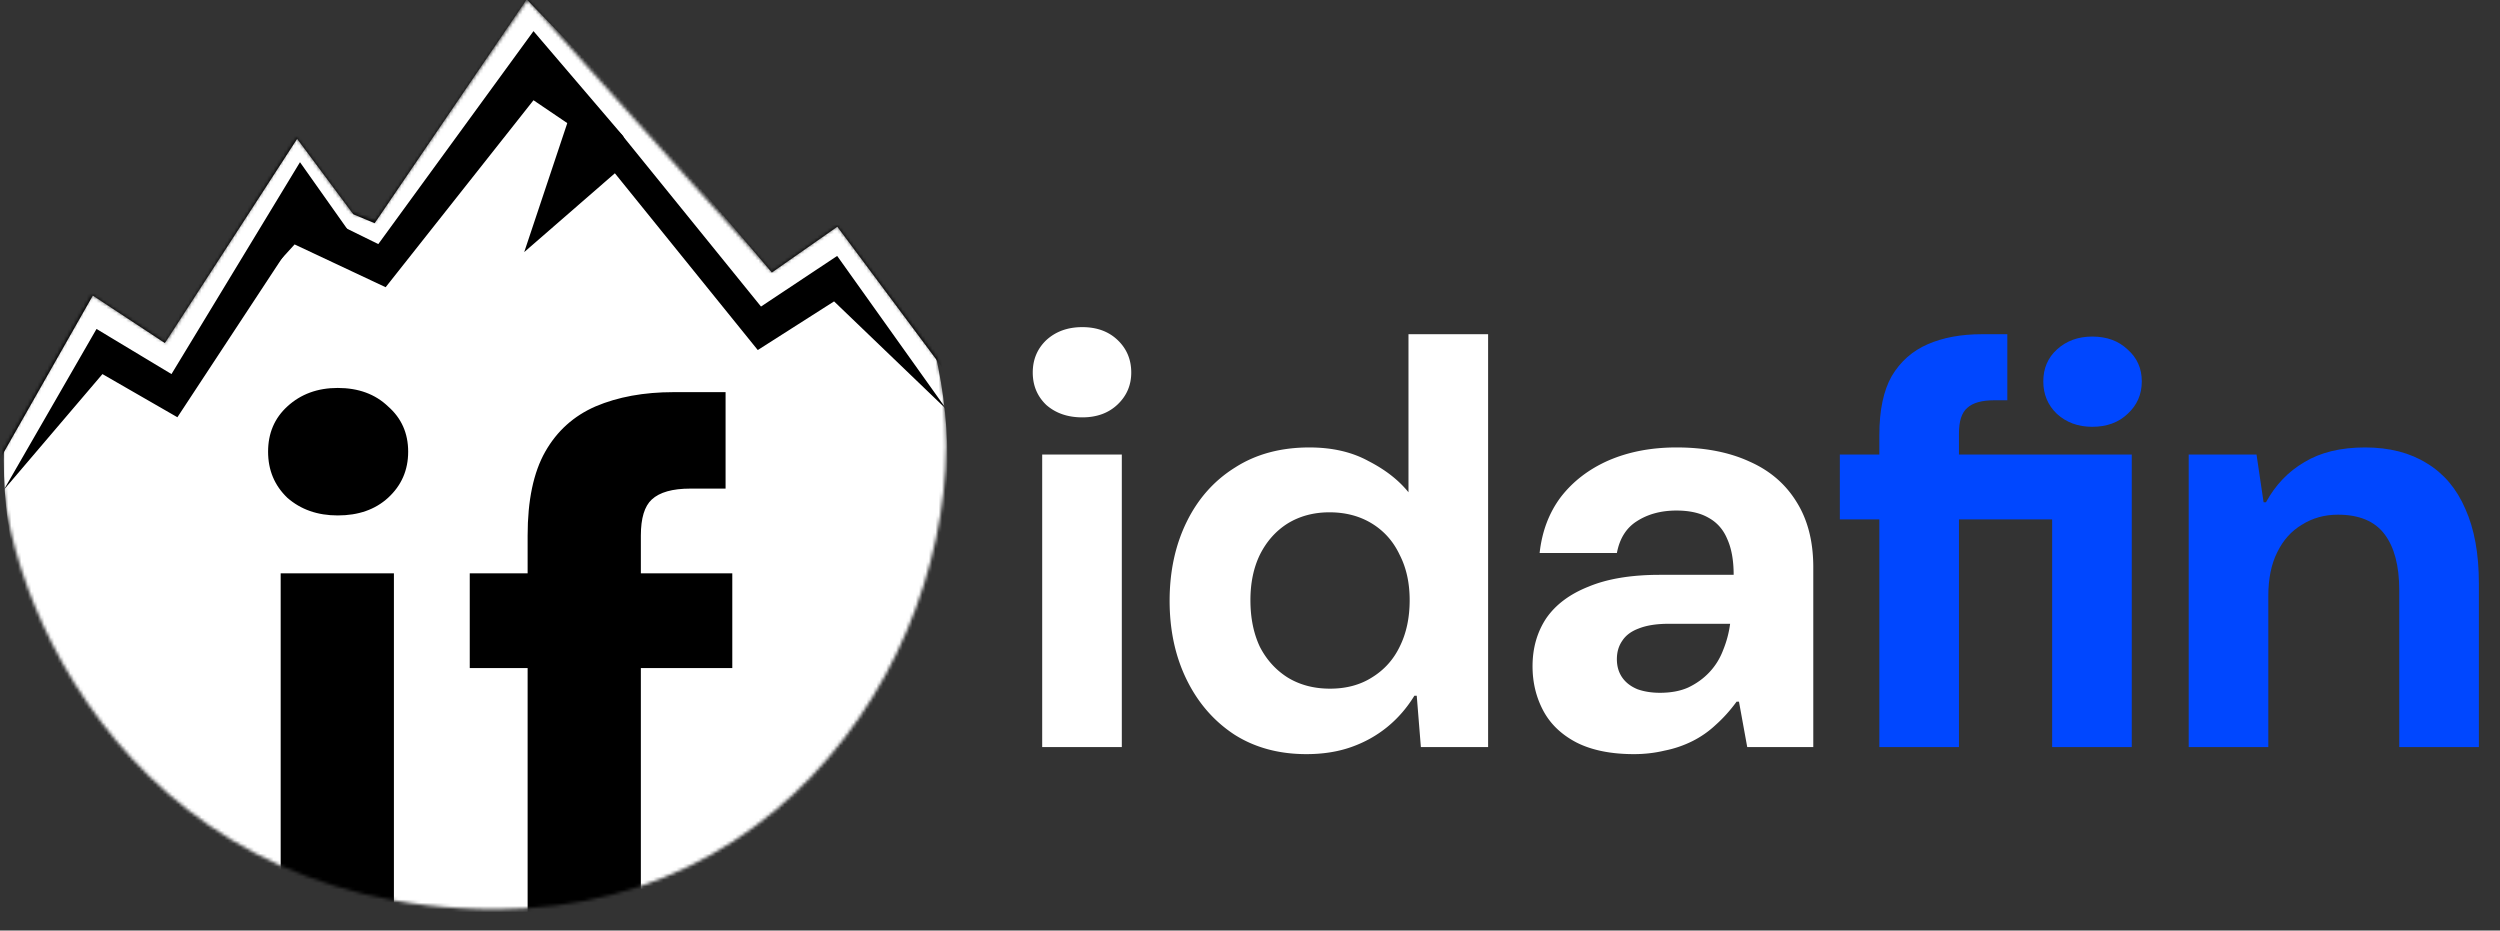 <svg xmlns="http://www.w3.org/2000/svg" width="763" height="284" fill="none"><rect width="100%" height="100%" fill="#333333" stroke="none"/><path fill="#fff" d="M318.077 228v-89.28h24.3V228h-24.3Zm12.24-100.62c-4.44 0-8.1-1.26-10.98-3.78-2.76-2.64-4.14-5.94-4.14-9.9s1.38-7.26 4.14-9.9c2.88-2.64 6.54-3.96 10.98-3.96s8.04 1.32 10.8 3.96c2.76 2.64 4.14 5.94 4.14 9.9 0 3.84-1.38 7.08-4.14 9.72-2.76 2.64-6.36 3.96-10.8 3.96Zm68.413 102.78c-8.4 0-15.72-1.98-21.96-5.94-6.24-4.08-11.1-9.66-14.58-16.74-3.48-7.08-5.22-15.12-5.22-24.12 0-9 1.74-17.04 5.22-24.12 3.48-7.08 8.4-12.6 14.76-16.56 6.36-4.08 13.92-6.12 22.68-6.12 6.96 0 12.96 1.38 18 4.14 5.16 2.64 9.24 5.82 12.24 9.54V102h24.3v126h-20.52l-1.26-15.66h-.72c-2.28 3.72-5.04 6.9-8.28 9.54-3.24 2.64-6.9 4.68-10.98 6.12-4.08 1.44-8.64 2.16-13.68 2.16Zm7.2-19.98c4.92 0 9.18-1.14 12.78-3.42 3.72-2.28 6.54-5.4 8.46-9.36 2.04-4.08 3.06-8.82 3.06-14.22 0-5.28-1.02-9.9-3.06-13.86-1.92-4.08-4.74-7.26-8.46-9.54-3.72-2.28-8.04-3.42-12.96-3.42-4.8 0-9.06 1.14-12.78 3.42-3.6 2.28-6.42 5.46-8.46 9.54-1.92 3.96-2.88 8.58-2.88 13.86 0 5.4.96 10.14 2.88 14.22 2.04 3.96 4.86 7.08 8.46 9.36 3.72 2.28 8.04 3.42 12.96 3.42Zm92.763 19.98c-7.08 0-12.96-1.2-17.64-3.6-4.56-2.4-7.92-5.64-10.08-9.72-2.16-4.08-3.24-8.58-3.24-13.5 0-5.52 1.38-10.38 4.14-14.58 2.88-4.2 7.2-7.44 12.96-9.72 5.76-2.4 13.02-3.6 21.78-3.6h22.5c0-4.44-.66-8.1-1.98-10.98-1.2-2.88-3.12-5.04-5.76-6.48-2.52-1.44-5.76-2.16-9.72-2.16-4.68 0-8.7 1.08-12.06 3.24-3.24 2.04-5.28 5.28-6.12 9.72h-23.58c.72-6.6 2.88-12.3 6.48-17.1 3.72-4.8 8.58-8.52 14.58-11.16 6.12-2.64 13.02-3.96 20.7-3.96 8.64 0 16.08 1.44 22.32 4.32 6.24 2.76 11.04 6.9 14.4 12.42 3.36 5.4 5.04 12 5.04 19.8V228h-20.16l-2.52-13.86h-.72c-1.92 2.64-4.02 4.98-6.3 7.02a29.924 29.924 0 0 1-7.2 5.04 33.524 33.524 0 0 1-8.46 2.88c-3 .72-6.12 1.08-9.36 1.08Zm7.92-18.72c3.36 0 6.24-.54 8.64-1.62 2.52-1.2 4.68-2.76 6.48-4.68 1.8-1.92 3.18-4.14 4.14-6.66 1.08-2.64 1.8-5.34 2.16-8.1h-18.72c-3.72 0-6.78.48-9.18 1.44-2.28.84-3.96 2.1-5.04 3.78-1.08 1.56-1.62 3.42-1.62 5.58s.54 4.02 1.62 5.58c1.08 1.56 2.64 2.76 4.68 3.6 2.04.72 4.32 1.08 6.84 1.08Z"/><path fill="#0047FF" d="M573.576 228v-69.48h-12.06v-19.8h12.06v-5.94c0-7.56 1.26-13.56 3.78-18 2.64-4.44 6.3-7.68 10.98-9.72 4.68-2.04 10.2-3.06 16.56-3.06h7.74v20.16h-3.96c-3.84 0-6.6.78-8.28 2.34-1.68 1.44-2.52 4.02-2.52 7.74v6.48h52.74V228h-24.3v-69.48h-28.44V228h-24.3Zm64.98-97.74c-4.32 0-7.92-1.32-10.8-3.96-2.76-2.64-4.14-5.94-4.14-9.9s1.38-7.2 4.14-9.72c2.88-2.64 6.48-3.96 10.8-3.96 4.44 0 8.04 1.32 10.8 3.96 2.88 2.52 4.32 5.76 4.32 9.72 0 3.96-1.44 7.26-4.32 9.9-2.76 2.64-6.36 3.96-10.8 3.96ZM667.99 228v-89.28h20.7l2.16 14.58h.72c2.88-5.28 6.78-9.36 11.7-12.24 4.92-3 11.1-4.5 18.54-4.5 7.44 0 13.74 1.62 18.9 4.86 5.16 3.12 9.06 7.74 11.7 13.86 2.76 6.12 4.14 13.68 4.14 22.68V228h-24.3v-47.88c0-7.44-1.5-13.14-4.5-17.1-3-3.96-7.74-5.94-14.22-5.94-4.08 0-7.74 1.02-10.98 3.06-3.24 1.92-5.76 4.74-7.56 8.46-1.8 3.6-2.7 8.04-2.7 13.32V228h-24.3Z"/><mask id="a" width="289" height="278" x="0" y="0" maskUnits="userSpaceOnUse" style="mask-type:alpha"><path fill="#D9D9D9" d="M1.005 137.5c-3.499 34 32.834 140 150.495 140 100.497 0 150.005-100 134.505-168l-30.5-40.5-20 14-74.5-83-46.5 67.5-7-2.5-17-23-40 62.5-22.5-14.5-27 47.5Z"/></mask><g mask="url(#a)"><circle cx="145.162" cy="140.5" r="144" fill="#fff"/><path fill="#000" d="M85.661 304V174.976h34.56V304h-34.56Zm17.408-146.688c-6.144 0-11.264-1.792-15.36-5.376-3.925-3.755-5.888-8.448-5.888-14.08s1.963-10.24 5.888-13.824c4.096-3.755 9.216-5.632 15.36-5.632 6.315 0 11.435 1.877 15.36 5.632 4.096 3.584 6.144 8.192 6.144 13.824s-2.048 10.325-6.144 14.08c-3.925 3.584-9.045 5.376-15.36 5.376ZM161.031 304V163.456c0-10.752 1.792-19.285 5.376-25.6 3.584-6.315 8.704-10.923 15.36-13.824 6.827-2.901 14.763-4.352 23.808-4.352h15.872v29.44h-10.752c-5.461 0-9.387 1.109-11.776 3.328-2.219 2.048-3.328 5.717-3.328 11.008V304h-34.56Zm-17.664-100.096v-28.928h80.128v28.928h-80.128ZM29.458 100.398 1.162 149.5l30.102-35.329 22.878 13.173 37.414-56.886L116.662 85 91.556 49.5l-39.22 64.671-22.878-13.773ZM255.503 78.11l33.408 46.867-34.351-32.993-23.289 14.849-43.609-53.95-27.67 24.055L176.163 28.5l13.5 12.5 42.593 52.558 23.247-15.448Z"/><path fill="#000" d="M87.667 60.834 58.162 109.5l31.75-34.902 27.785 13.062 45.125-57.068 32.34 21.908-5-11-27.34-32-47.367 64.995-27.788-13.66Z"/><path fill="#000" stroke="#000" d="m28.162 89.5-35.5 62.5c-7.167-4.167-18.3-43.2-19.5-48-1.5-6 7.5-92.5 15-116.5s74-27.5 84-27.5h116c3.6 0 61.834 40.333 90.5 60.5l15 99-38-51-20 14-41.5-49-33.5-34.5-46.5 68.5-6-2.5-17.5-23.5-40.5 62.5-22-14.5Z"/></g></svg>